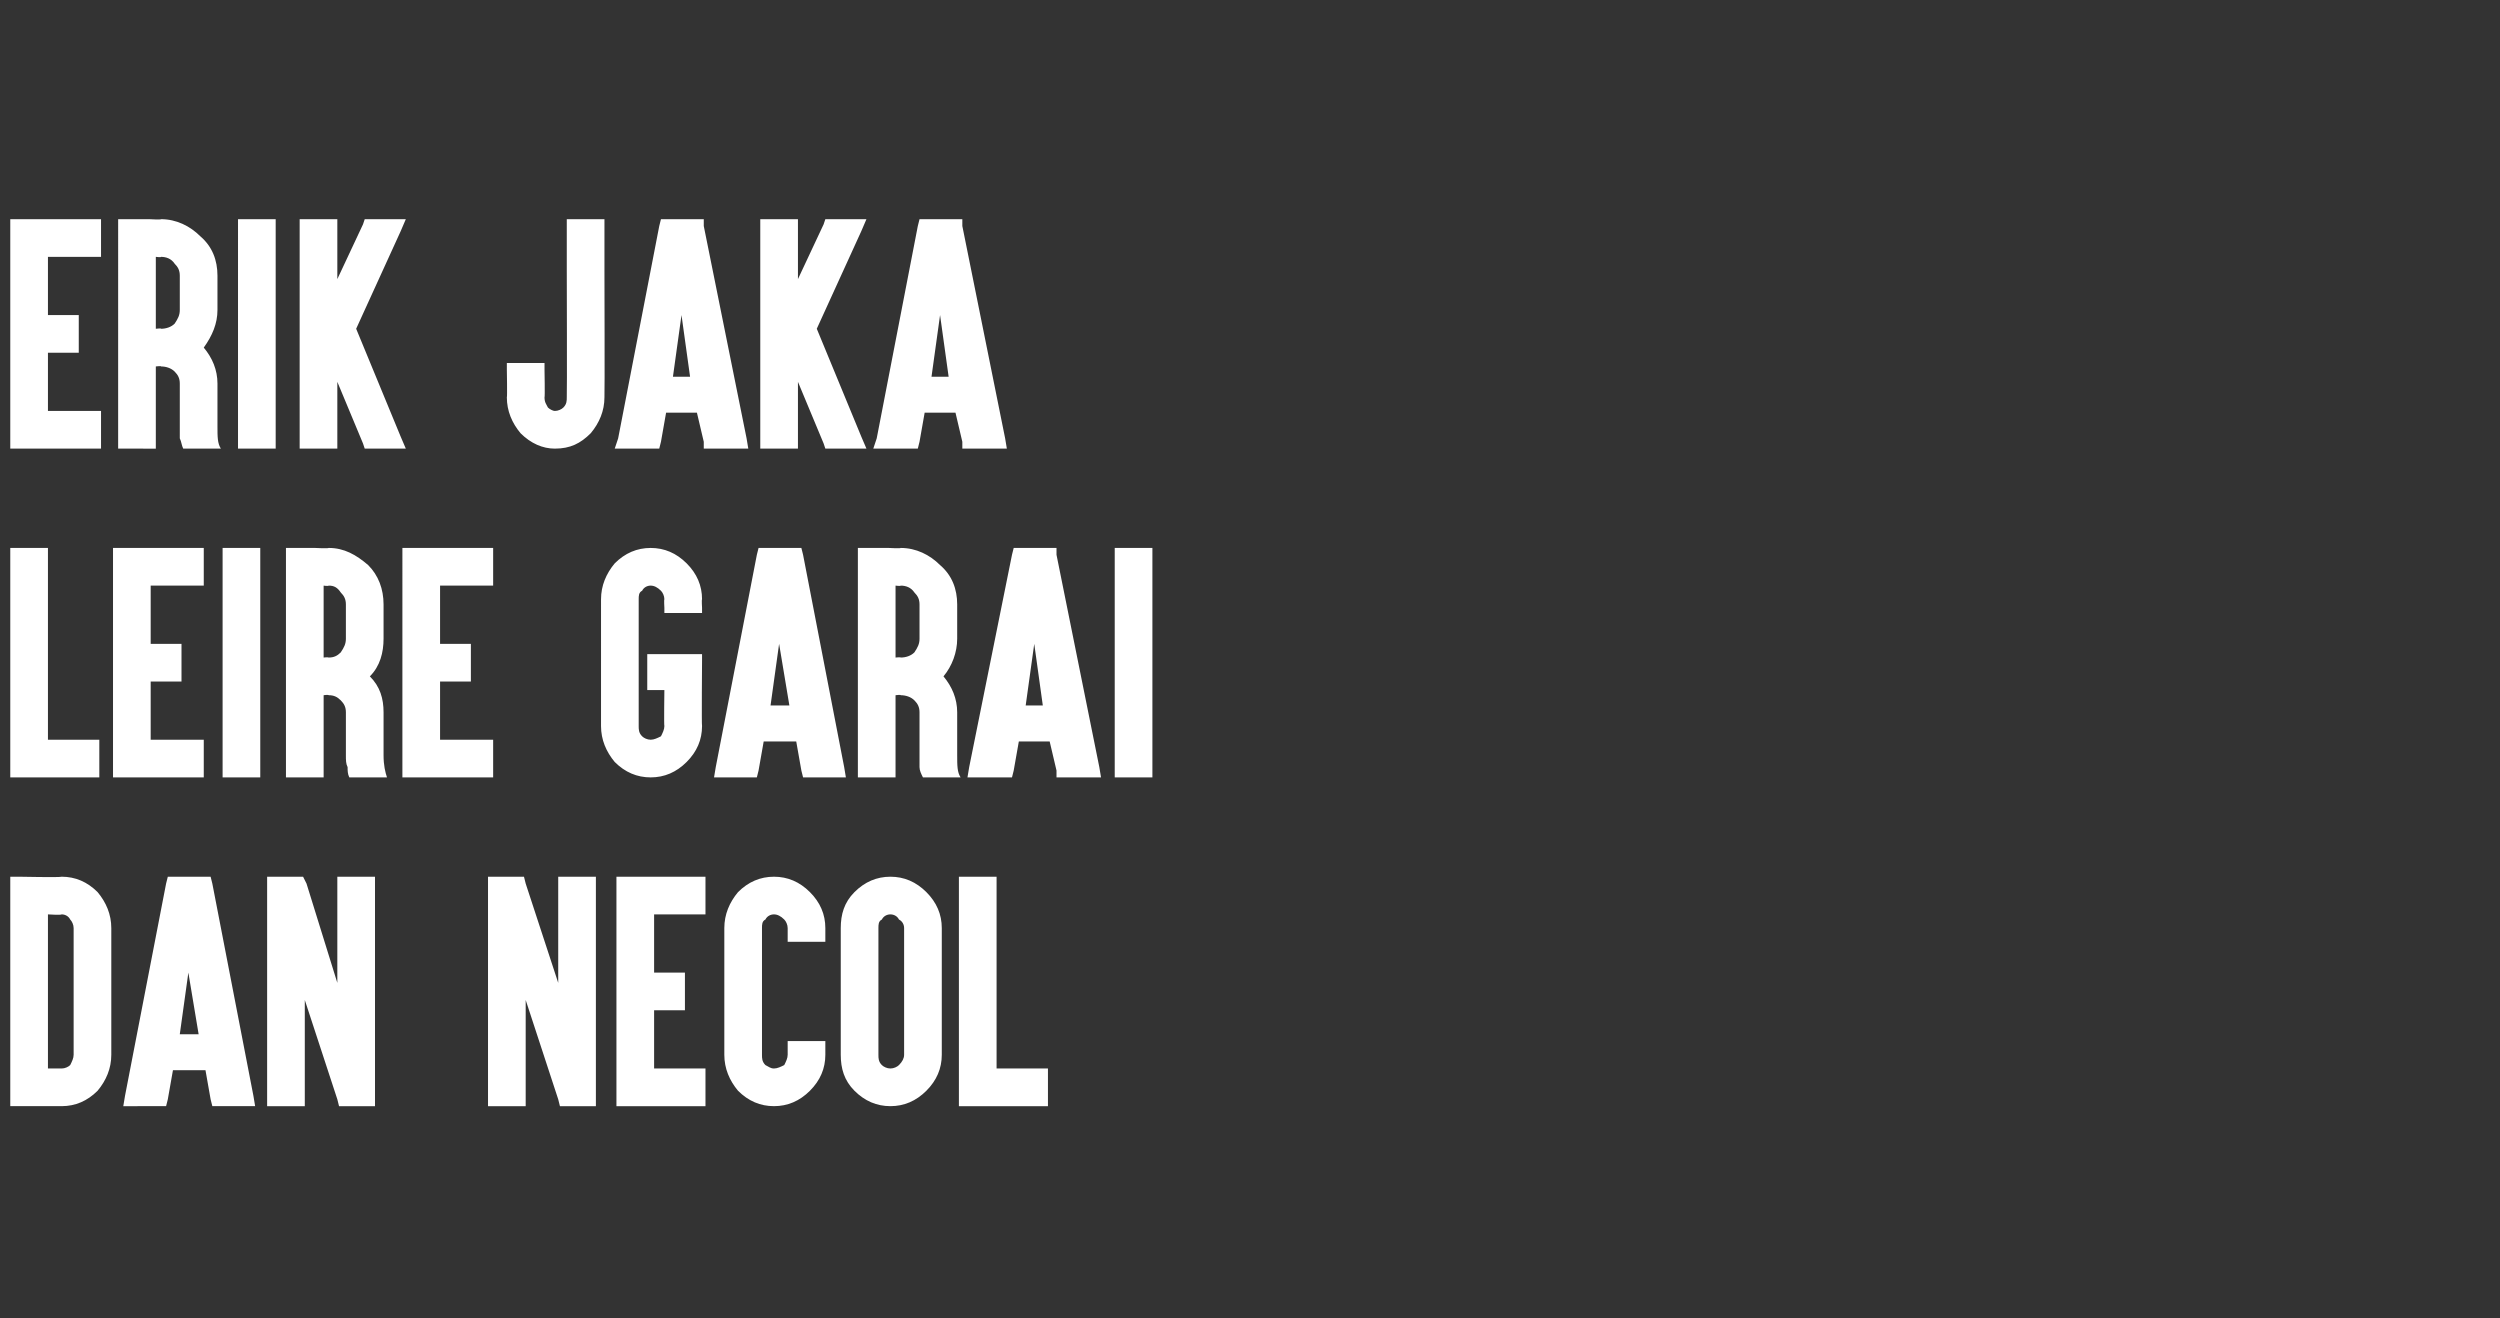 <?xml version="1.0" standalone="no"?><!DOCTYPE svg PUBLIC "-//W3C//DTD SVG 1.1//EN" "http://www.w3.org/Graphics/SVG/1.1/DTD/svg11.dtd"><svg xmlns="http://www.w3.org/2000/svg" version="1.1" width="146px" height="77px" viewBox="0 -1 146 77" style="top:-1px"><rect x="0" y="-1" width="146" height="77" fill="#333333" stroke="none"/><desc>ERIK JAKA LEIRE GARAI DAN NECOL</desc><defs/><g id="Polygon89774"><path d="m5.7 51.1c.5.6.8 1.3.8 2.1v7.4c0 .8-.3 1.5-.8 2.1c-.6.6-1.3.9-2.1.9c-.03-.03 0 0 0 0h-3V50.2h.5s2.47.05 2.5 0c.8 0 1.5.3 2.1.9zm-2.9 1.3v9h.8s-.03-.02 0 0c.2 0 .4-.1.5-.2c.1-.2.2-.4.2-.6v-7.4c0-.2-.1-.4-.2-.5c-.1-.2-.3-.3-.5-.3c-.03.05-.8 0-.8 0zm8.2 3.4l-.5 3.6h1.1l-.6-3.6zm-.9 5.7l-.3 1.7l-.1.4H7.2l.1-.6l2.4-12.4l.1-.4h2.5l.1.4L14.8 63l.1.6h-2.5l-.1-.4l-.3-1.7h-1.9zm.5-2.3l.4-2.3l-.4 2.3zm5-8.5v-.5h2.1l.2.4l1.8 5.8v-6.2h2.2v13.4h-2.1l-.1-.4l-1.9-5.8v6.2h-2.2V50.7zm12.9 0v-.5h2.1l.1.4l1.9 5.8v-6.2h2.2v13.4h-2.1l-.1-.4l-1.9-5.8v6.2h-2.2V50.7zm12.2-.5h.5v2.2h-3v3.4h1.8v2.2h-1.8v3.4h3v2.2H36V50.2h4.7zm6.6.9c.6.6.9 1.3.9 2.1v.8H46v-.8c0-.2-.1-.4-.2-.5c-.2-.2-.4-.3-.6-.3c-.2 0-.4.1-.5.3c-.2.1-.2.3-.2.5v7.4c0 .2 0 .4.2.6c.2.1.3.2.5.2c.2 0 .4-.1.6-.2c.1-.2.2-.4.2-.6v-.8h2.2v.8c0 .8-.3 1.5-.9 2.1c-.6.6-1.3.9-2.1.9c-.8 0-1.5-.3-2.1-.9c-.5-.6-.8-1.3-.8-2.1v-7.4c0-.8.3-1.5.8-2.1c.6-.6 1.3-.9 2.1-.9c.8 0 1.5.3 2.1.9zm6.8 0c.6.6.9 1.3.9 2.1v7.4c0 .8-.3 1.5-.9 2.1c-.6.6-1.3.9-2.1.9c-.8 0-1.5-.3-2.1-.9c-.6-.6-.8-1.3-.8-2.1v-7.4c0-.8.2-1.5.8-2.1c.6-.6 1.3-.9 2.1-.9c.8 0 1.5.3 2.1.9zm-2.6 1.6c-.2.1-.2.3-.2.5v7.4c0 .2 0 .4.2.6c.1.1.3.2.5.2c.2 0 .4-.1.5-.2c.2-.2.3-.4.3-.6v-7.4c0-.2-.1-.4-.3-.5c-.1-.2-.3-.3-.5-.3c-.2 0-.4.1-.5.3zm6.2-2.5h.5v11.2h3v2.2H56V50.2h1.7z" stroke="none" fill="#fff"/></g><g id="Polygon89773"><path d="m2.3 31h.5v11.2h3v2.2H.6V31h1.7zm9.1 0h.5v2.2H8.8v3.4h1.8v2.2H8.8v3.4h3.1v2.2H6.6V31h4.8zm3.4 0h.4v13.4H13V31h1.8zm2.4 13.4h-.5V31h1.7s.76.04.8 0c.9 0 1.6.4 2.3 1c.6.6.9 1.4.9 2.3v2c0 .8-.2 1.6-.8 2.2c.6.6.8 1.3.8 2.1v2.5c0 .6.1 1 .2 1.3h-2.2c-.1-.2-.1-.4-.1-.6c-.1-.2-.1-.4-.1-.7v-2.5c0-.3-.1-.5-.3-.7c-.2-.2-.4-.3-.7-.3c-.04-.04-.3 0-.3 0v4.8h-1.7zm1.7-7s.26-.03.3 0c.3 0 .5-.1.7-.3c.2-.3.3-.5.3-.8v-2c0-.3-.1-.5-.3-.7c-.2-.3-.4-.4-.7-.4c-.04.04-.3 0-.3 0v4.2zm9.4-6.4h.5v2.2h-3.1v3.4h1.8v2.2h-1.8v3.4h3.1v2.2h-5.3V31h4.8zm11.8.9c.6.6.9 1.3.9 2.1c-.03 0 0 .5 0 .5v.3h-2.2v-.3s-.03-.5 0-.5c0-.2-.1-.4-.2-.5c-.2-.2-.4-.3-.6-.3c-.2 0-.4.1-.5.3c-.2.1-.2.3-.2.5v7.4c0 .2 0 .4.2.6c.1.1.3.2.5.2c.2 0 .4-.1.6-.2c.1-.2.2-.4.2-.6c-.03.02 0-2.1 0-2.1h-1v-2.1h3.2v.4s-.03 3.82 0 3.8c0 .8-.3 1.5-.9 2.1c-.6.6-1.3.9-2.1.9c-.8 0-1.5-.3-2.1-.9c-.5-.6-.8-1.3-.8-2.1V34c0-.8.3-1.5.8-2.1c.6-.6 1.3-.9 2.1-.9c.8 0 1.5.3 2.1.9zm5.4 4.7l-.5 3.6h1.1l-.6-3.6zm-.9 5.7l-.3 1.7l-.1.4h-2.5l.1-.6l2.4-12.4l.1-.4h2.5l.1.4l2.4 12.4l.1.6h-2.5l-.1-.4l-.3-1.7h-1.9zm.5-2.3l.4-2.3l-.4 2.3zm5.5 4.4h-.5V31h1.8s.72.04.7 0c.9 0 1.7.4 2.3 1c.7.6 1 1.4 1 2.3v2c0 .8-.3 1.6-.8 2.2c.5.6.8 1.3.8 2.1v2.5c0 .6 0 1 .2 1.3h-2.2c-.1-.2-.2-.4-.2-.6v-3.2c0-.3-.1-.5-.3-.7c-.2-.2-.5-.3-.8-.3c.02-.04-.3 0-.3 0v4.8h-1.7zm1.7-7s.32-.03.3 0c.3 0 .6-.1.8-.3c.2-.3.3-.5.3-.8v-2c0-.3-.1-.5-.3-.7c-.2-.3-.5-.4-.8-.4c.02.04-.3 0-.3 0v4.2zm8.1-.8l-.5 3.6h1l-.5-3.6zm-.9 5.7l-.3 1.7l-.1.4h-2.6l.1-.6l2.5-12.4l.1-.4h2.5v.4l2.5 12.4l.1.6h-2.6v-.4l-.4-1.7h-1.8zM60 40l.4-2.3L60 40zm6.9-9h.4v13.4h-2.2V31h1.8z" stroke="none" fill="#fff"/></g><g id="Polygon89772"><path d="m5.4 11.8h.5v2.2H2.8v3.4h1.8v2.2H2.8v3.4h3.1v2.2H.6V11.8h4.8zm2 13.4h-.5V11.8h1.8s.73.04.7 0c.9 0 1.7.4 2.3 1c.7.6 1 1.4 1 2.3v2c0 .8-.3 1.5-.8 2.2c.5.6.8 1.3.8 2.1v2.5c0 .6 0 1 .2 1.3h-2.2c-.1-.2-.1-.4-.2-.6v-3.2c0-.3-.1-.5-.3-.7c-.2-.2-.5-.3-.8-.3c.03-.04-.3 0-.3 0v4.8H7.4zm1.7-7s.33-.04.3 0c.3 0 .6-.1.8-.3c.2-.3.3-.5.3-.8v-2c0-.3-.1-.5-.3-.7c-.2-.3-.5-.4-.8-.4c.03.04-.3 0-.3 0v4.2zm6.5-6.4h.5v13.4h-2.2V11.8h1.7zm3.6 0h.5v3.5l1.5-3.2l.1-.3h2.4l-.3.7l-2.6 5.7l2.6 6.3l.3.7h-2.4l-.1-.3l-1.5-3.6v3.9h-2.2V11.8h1.7zm16.1 3s.02 7.41 0 7.4c0 .8-.3 1.5-.8 2.1c-.6.6-1.2.9-2.1.9c-.7 0-1.4-.3-2-.9c-.5-.6-.8-1.3-.8-2.1c.03.01 0-1.6 0-1.6v-.4h2.2v.4s.03 1.61 0 1.6c0 .3.1.4.2.6c.1.1.3.2.4.2c.2 0 .4-.1.5-.2c.2-.2.2-.4.2-.6c.02.01 0-7.4 0-7.4v-3h2.2v3zm4.5 2.6l-.5 3.6h1l-.5-3.6zm-.9 5.7l-.3 1.7l-.1.4h-2.6l.2-.6l2.4-12.4l.1-.4h2.5v.4l2.5 12.4l.1.6h-2.6v-.4l-.4-1.7h-1.8zm.5-2.4l.4-2.2l-.4 2.2zm6.7-8.9h.5v3.5l1.5-3.2l.1-.3h2.4l-.3.7l-2.6 5.7l2.6 6.3l.3.7h-2.4l-.1-.3l-1.5-3.6v3.9h-2.2V11.8h1.7zm8.8 5.6l-.5 3.6h1l-.5-3.6zm-.9 5.7l-.3 1.7l-.1.4H51l.2-.6l2.4-12.4l.1-.4h2.5v.4l2.5 12.4l.1.6h-2.6v-.4l-.4-1.7H54zm.5-2.4l.4-2.2l-.4 2.2z" stroke="none" fill="#fff"/></g></svg>